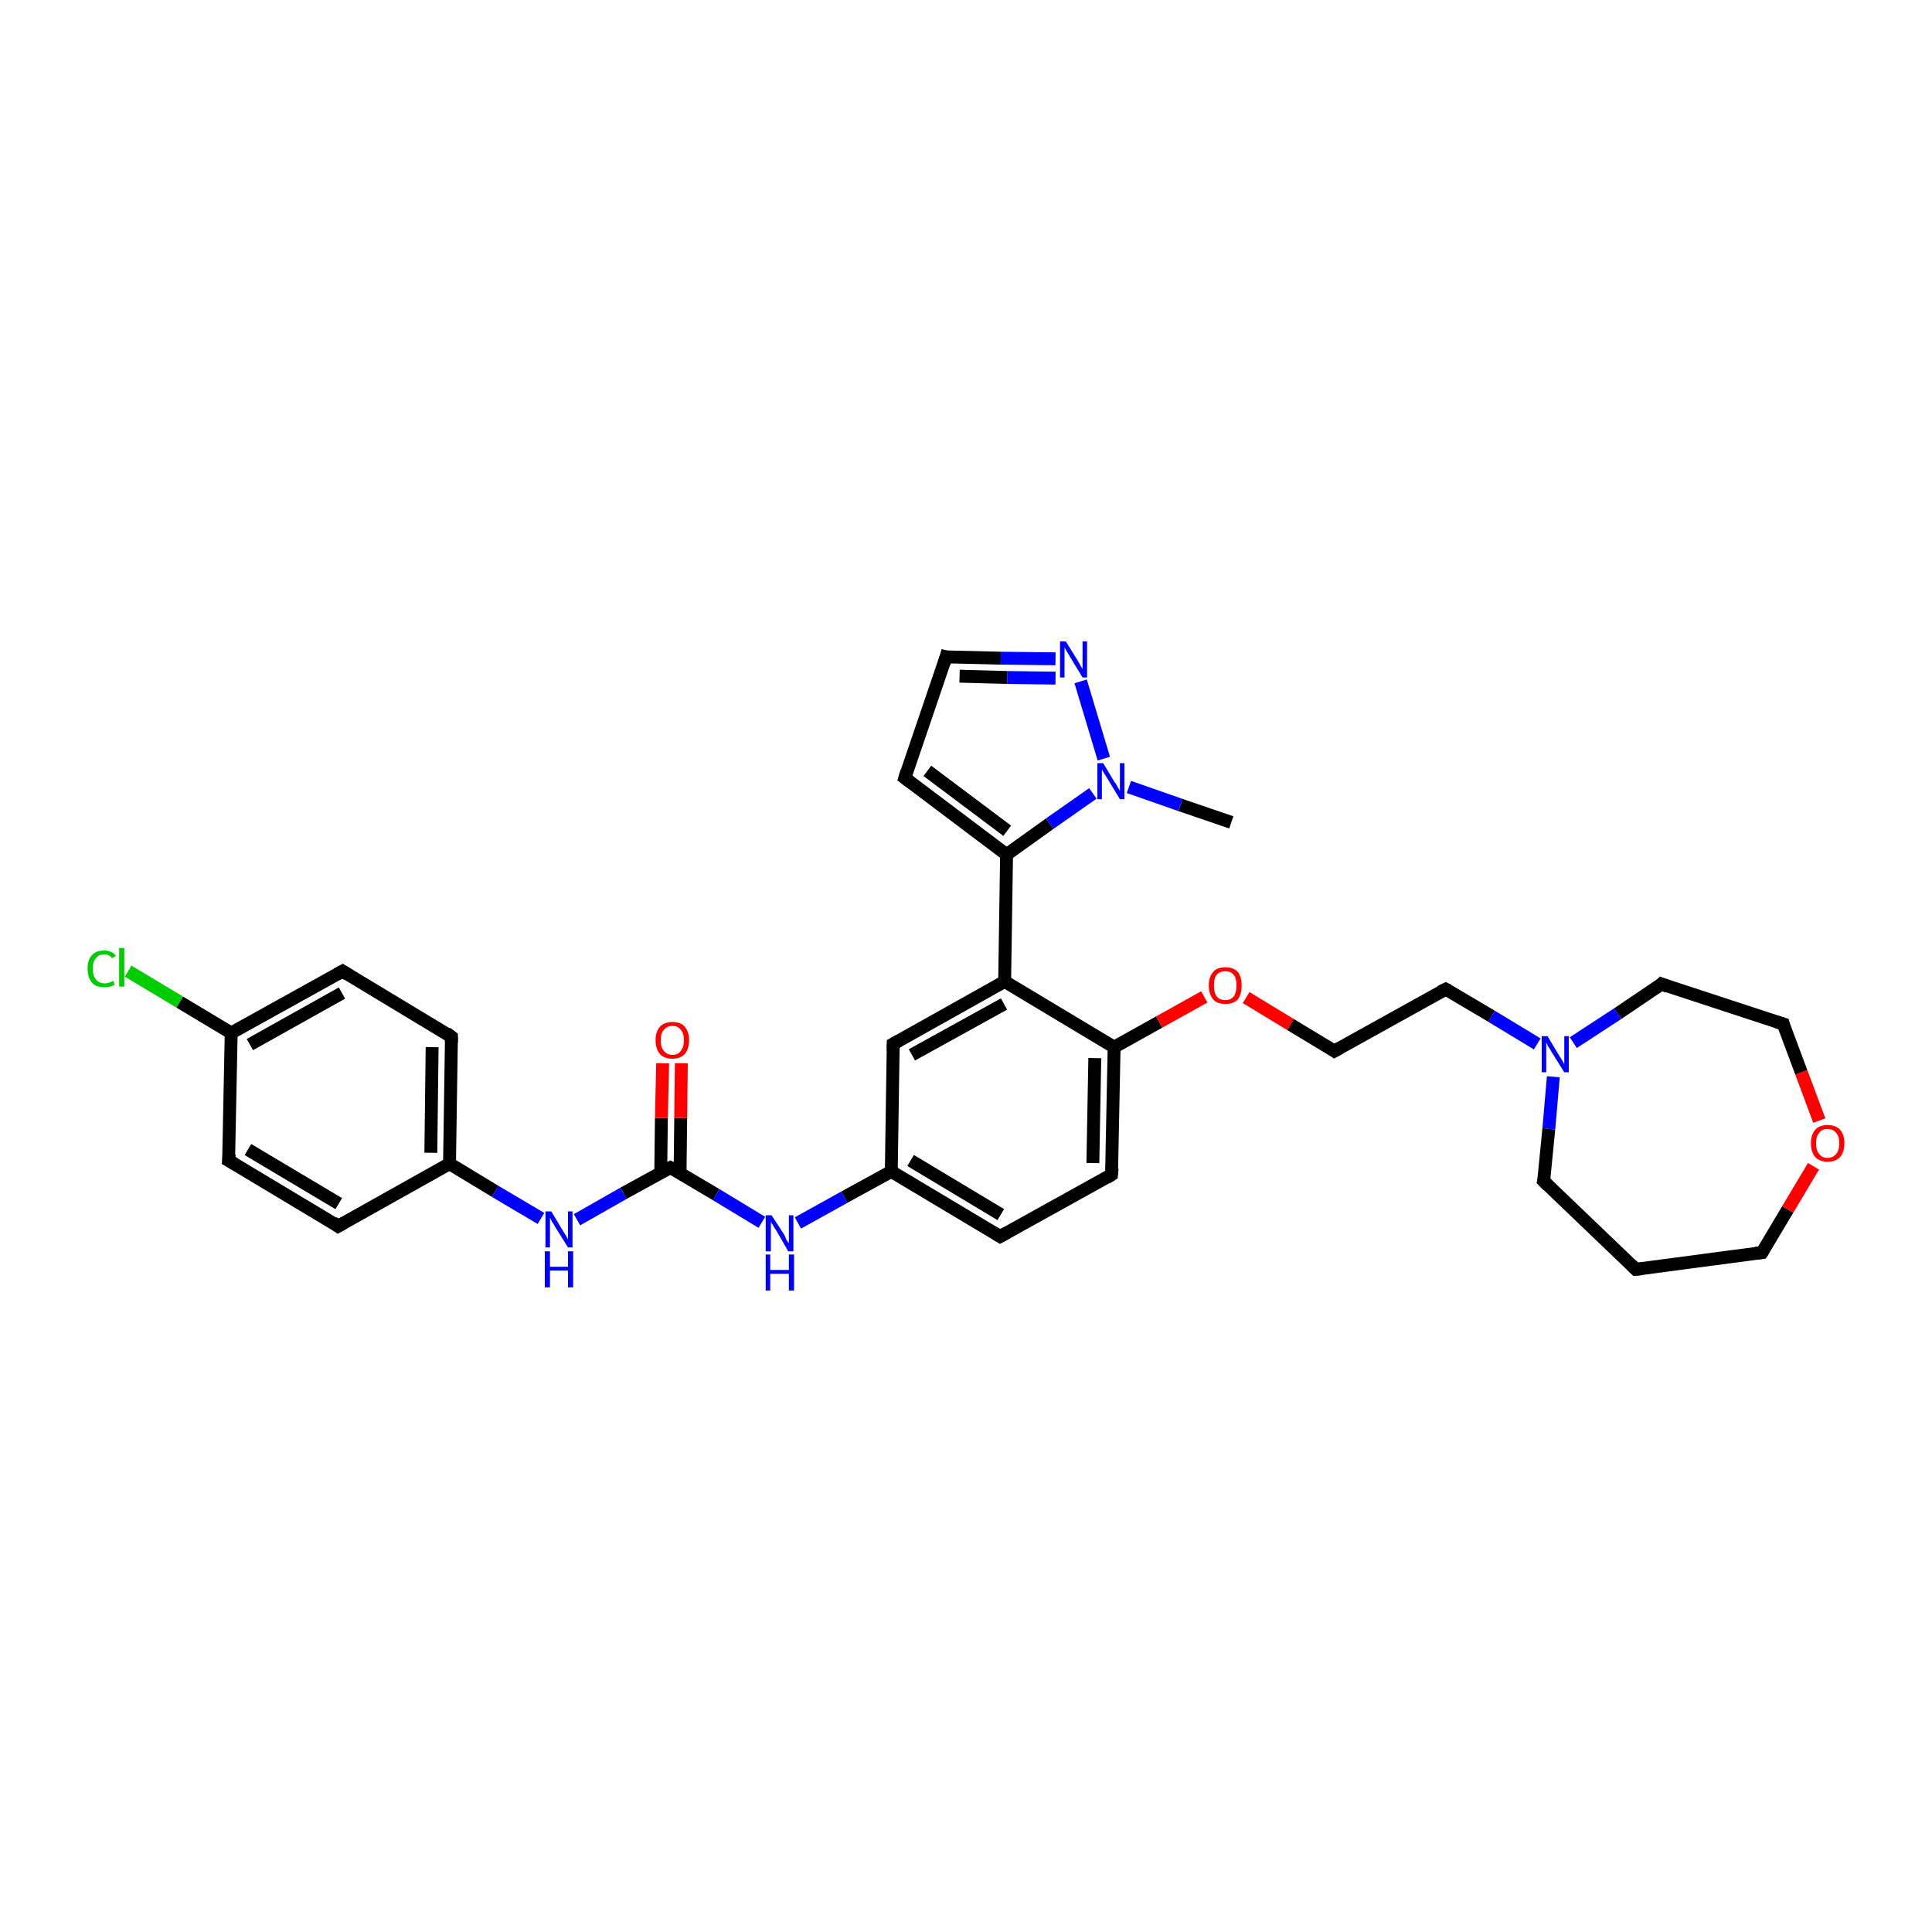 <?xml version='1.0' encoding='iso-8859-1'?>
<svg version='1.1' baseProfile='full'
              xmlns='http://www.w3.org/2000/svg'
                      xmlns:rdkit='http://www.rdkit.org/xml'
                      xmlns:xlink='http://www.w3.org/1999/xlink'
                  xml:space='preserve'
width='300px' height='300px' viewBox='0 0 300 300'>
<!-- END OF HEADER -->
<rect style='opacity:1.0;fill:#FFFFFF;stroke:none' width='300.0' height='300.0' x='0.0' y='0.0'> </rect>
<path class='bond-0 atom-0 atom-1' d='M 191.2,127.7 L 183.3,125.0' style='fill:none;fill-rule:evenodd;stroke:#000000;stroke-width:2.0px;stroke-linecap:butt;stroke-linejoin:miter;stroke-opacity:1' />
<path class='bond-0 atom-0 atom-1' d='M 183.3,125.0 L 175.3,122.2' style='fill:none;fill-rule:evenodd;stroke:#0000FF;stroke-width:2.0px;stroke-linecap:butt;stroke-linejoin:miter;stroke-opacity:1' />
<path class='bond-1 atom-1 atom-2' d='M 171.4,117.8 L 167.8,105.8' style='fill:none;fill-rule:evenodd;stroke:#0000FF;stroke-width:2.0px;stroke-linecap:butt;stroke-linejoin:miter;stroke-opacity:1' />
<path class='bond-2 atom-2 atom-3' d='M 163.9,102.3 L 155.4,102.2' style='fill:none;fill-rule:evenodd;stroke:#0000FF;stroke-width:2.0px;stroke-linecap:butt;stroke-linejoin:miter;stroke-opacity:1' />
<path class='bond-2 atom-2 atom-3' d='M 155.4,102.2 L 146.9,102.0' style='fill:none;fill-rule:evenodd;stroke:#000000;stroke-width:2.0px;stroke-linecap:butt;stroke-linejoin:miter;stroke-opacity:1' />
<path class='bond-2 atom-2 atom-3' d='M 163.9,105.3 L 156.4,105.2' style='fill:none;fill-rule:evenodd;stroke:#0000FF;stroke-width:2.0px;stroke-linecap:butt;stroke-linejoin:miter;stroke-opacity:1' />
<path class='bond-2 atom-2 atom-3' d='M 156.4,105.2 L 149.0,105.0' style='fill:none;fill-rule:evenodd;stroke:#000000;stroke-width:2.0px;stroke-linecap:butt;stroke-linejoin:miter;stroke-opacity:1' />
<path class='bond-3 atom-3 atom-4' d='M 146.9,102.0 L 140.5,120.8' style='fill:none;fill-rule:evenodd;stroke:#000000;stroke-width:2.0px;stroke-linecap:butt;stroke-linejoin:miter;stroke-opacity:1' />
<path class='bond-4 atom-4 atom-5' d='M 140.5,120.8 L 156.3,132.7' style='fill:none;fill-rule:evenodd;stroke:#000000;stroke-width:2.0px;stroke-linecap:butt;stroke-linejoin:miter;stroke-opacity:1' />
<path class='bond-4 atom-4 atom-5' d='M 144.0,119.7 L 156.4,129.0' style='fill:none;fill-rule:evenodd;stroke:#000000;stroke-width:2.0px;stroke-linecap:butt;stroke-linejoin:miter;stroke-opacity:1' />
<path class='bond-5 atom-5 atom-6' d='M 156.3,132.7 L 156.0,152.4' style='fill:none;fill-rule:evenodd;stroke:#000000;stroke-width:2.0px;stroke-linecap:butt;stroke-linejoin:miter;stroke-opacity:1' />
<path class='bond-6 atom-6 atom-7' d='M 156.0,152.4 L 138.7,162.1' style='fill:none;fill-rule:evenodd;stroke:#000000;stroke-width:2.0px;stroke-linecap:butt;stroke-linejoin:miter;stroke-opacity:1' />
<path class='bond-6 atom-6 atom-7' d='M 155.9,155.9 L 141.6,163.8' style='fill:none;fill-rule:evenodd;stroke:#000000;stroke-width:2.0px;stroke-linecap:butt;stroke-linejoin:miter;stroke-opacity:1' />
<path class='bond-7 atom-7 atom-8' d='M 138.7,162.1 L 138.4,181.9' style='fill:none;fill-rule:evenodd;stroke:#000000;stroke-width:2.0px;stroke-linecap:butt;stroke-linejoin:miter;stroke-opacity:1' />
<path class='bond-8 atom-8 atom-9' d='M 138.4,181.9 L 131.1,185.9' style='fill:none;fill-rule:evenodd;stroke:#000000;stroke-width:2.0px;stroke-linecap:butt;stroke-linejoin:miter;stroke-opacity:1' />
<path class='bond-8 atom-8 atom-9' d='M 131.1,185.9 L 123.9,189.9' style='fill:none;fill-rule:evenodd;stroke:#0000FF;stroke-width:2.0px;stroke-linecap:butt;stroke-linejoin:miter;stroke-opacity:1' />
<path class='bond-9 atom-9 atom-10' d='M 118.3,189.8 L 111.2,185.5' style='fill:none;fill-rule:evenodd;stroke:#0000FF;stroke-width:2.0px;stroke-linecap:butt;stroke-linejoin:miter;stroke-opacity:1' />
<path class='bond-9 atom-9 atom-10' d='M 111.2,185.5 L 104.1,181.3' style='fill:none;fill-rule:evenodd;stroke:#000000;stroke-width:2.0px;stroke-linecap:butt;stroke-linejoin:miter;stroke-opacity:1' />
<path class='bond-10 atom-10 atom-11' d='M 105.6,182.2 L 105.7,173.6' style='fill:none;fill-rule:evenodd;stroke:#000000;stroke-width:2.0px;stroke-linecap:butt;stroke-linejoin:miter;stroke-opacity:1' />
<path class='bond-10 atom-10 atom-11' d='M 105.7,173.6 L 105.8,165.1' style='fill:none;fill-rule:evenodd;stroke:#FF0000;stroke-width:2.0px;stroke-linecap:butt;stroke-linejoin:miter;stroke-opacity:1' />
<path class='bond-10 atom-10 atom-11' d='M 102.6,182.1 L 102.7,173.6' style='fill:none;fill-rule:evenodd;stroke:#000000;stroke-width:2.0px;stroke-linecap:butt;stroke-linejoin:miter;stroke-opacity:1' />
<path class='bond-10 atom-10 atom-11' d='M 102.7,173.6 L 102.9,165.1' style='fill:none;fill-rule:evenodd;stroke:#FF0000;stroke-width:2.0px;stroke-linecap:butt;stroke-linejoin:miter;stroke-opacity:1' />
<path class='bond-11 atom-10 atom-12' d='M 104.1,181.3 L 96.8,185.3' style='fill:none;fill-rule:evenodd;stroke:#000000;stroke-width:2.0px;stroke-linecap:butt;stroke-linejoin:miter;stroke-opacity:1' />
<path class='bond-11 atom-10 atom-12' d='M 96.8,185.3 L 89.6,189.4' style='fill:none;fill-rule:evenodd;stroke:#0000FF;stroke-width:2.0px;stroke-linecap:butt;stroke-linejoin:miter;stroke-opacity:1' />
<path class='bond-12 atom-12 atom-13' d='M 84.0,189.2 L 76.9,185.0' style='fill:none;fill-rule:evenodd;stroke:#0000FF;stroke-width:2.0px;stroke-linecap:butt;stroke-linejoin:miter;stroke-opacity:1' />
<path class='bond-12 atom-12 atom-13' d='M 76.9,185.0 L 69.8,180.7' style='fill:none;fill-rule:evenodd;stroke:#000000;stroke-width:2.0px;stroke-linecap:butt;stroke-linejoin:miter;stroke-opacity:1' />
<path class='bond-13 atom-13 atom-14' d='M 69.8,180.7 L 70.1,161.0' style='fill:none;fill-rule:evenodd;stroke:#000000;stroke-width:2.0px;stroke-linecap:butt;stroke-linejoin:miter;stroke-opacity:1' />
<path class='bond-13 atom-13 atom-14' d='M 66.9,179.0 L 67.1,162.6' style='fill:none;fill-rule:evenodd;stroke:#000000;stroke-width:2.0px;stroke-linecap:butt;stroke-linejoin:miter;stroke-opacity:1' />
<path class='bond-14 atom-14 atom-15' d='M 70.1,161.0 L 53.2,150.8' style='fill:none;fill-rule:evenodd;stroke:#000000;stroke-width:2.0px;stroke-linecap:butt;stroke-linejoin:miter;stroke-opacity:1' />
<path class='bond-15 atom-15 atom-16' d='M 53.2,150.8 L 35.9,160.4' style='fill:none;fill-rule:evenodd;stroke:#000000;stroke-width:2.0px;stroke-linecap:butt;stroke-linejoin:miter;stroke-opacity:1' />
<path class='bond-15 atom-15 atom-16' d='M 53.1,154.2 L 38.8,162.2' style='fill:none;fill-rule:evenodd;stroke:#000000;stroke-width:2.0px;stroke-linecap:butt;stroke-linejoin:miter;stroke-opacity:1' />
<path class='bond-16 atom-16 atom-17' d='M 35.9,160.4 L 27.9,155.6' style='fill:none;fill-rule:evenodd;stroke:#000000;stroke-width:2.0px;stroke-linecap:butt;stroke-linejoin:miter;stroke-opacity:1' />
<path class='bond-16 atom-16 atom-17' d='M 27.9,155.6 L 19.9,150.8' style='fill:none;fill-rule:evenodd;stroke:#00CC00;stroke-width:2.0px;stroke-linecap:butt;stroke-linejoin:miter;stroke-opacity:1' />
<path class='bond-17 atom-16 atom-18' d='M 35.9,160.4 L 35.5,180.2' style='fill:none;fill-rule:evenodd;stroke:#000000;stroke-width:2.0px;stroke-linecap:butt;stroke-linejoin:miter;stroke-opacity:1' />
<path class='bond-18 atom-18 atom-19' d='M 35.5,180.2 L 52.5,190.4' style='fill:none;fill-rule:evenodd;stroke:#000000;stroke-width:2.0px;stroke-linecap:butt;stroke-linejoin:miter;stroke-opacity:1' />
<path class='bond-18 atom-18 atom-19' d='M 38.5,178.5 L 52.6,186.9' style='fill:none;fill-rule:evenodd;stroke:#000000;stroke-width:2.0px;stroke-linecap:butt;stroke-linejoin:miter;stroke-opacity:1' />
<path class='bond-19 atom-8 atom-20' d='M 138.4,181.9 L 155.3,192.0' style='fill:none;fill-rule:evenodd;stroke:#000000;stroke-width:2.0px;stroke-linecap:butt;stroke-linejoin:miter;stroke-opacity:1' />
<path class='bond-19 atom-8 atom-20' d='M 141.4,180.2 L 155.4,188.6' style='fill:none;fill-rule:evenodd;stroke:#000000;stroke-width:2.0px;stroke-linecap:butt;stroke-linejoin:miter;stroke-opacity:1' />
<path class='bond-20 atom-20 atom-21' d='M 155.3,192.0 L 172.6,182.4' style='fill:none;fill-rule:evenodd;stroke:#000000;stroke-width:2.0px;stroke-linecap:butt;stroke-linejoin:miter;stroke-opacity:1' />
<path class='bond-21 atom-21 atom-22' d='M 172.6,182.4 L 173.0,162.6' style='fill:none;fill-rule:evenodd;stroke:#000000;stroke-width:2.0px;stroke-linecap:butt;stroke-linejoin:miter;stroke-opacity:1' />
<path class='bond-21 atom-21 atom-22' d='M 169.7,180.6 L 170.0,164.3' style='fill:none;fill-rule:evenodd;stroke:#000000;stroke-width:2.0px;stroke-linecap:butt;stroke-linejoin:miter;stroke-opacity:1' />
<path class='bond-22 atom-22 atom-23' d='M 173.0,162.6 L 180.0,158.7' style='fill:none;fill-rule:evenodd;stroke:#000000;stroke-width:2.0px;stroke-linecap:butt;stroke-linejoin:miter;stroke-opacity:1' />
<path class='bond-22 atom-22 atom-23' d='M 180.0,158.7 L 187.0,154.8' style='fill:none;fill-rule:evenodd;stroke:#FF0000;stroke-width:2.0px;stroke-linecap:butt;stroke-linejoin:miter;stroke-opacity:1' />
<path class='bond-23 atom-23 atom-24' d='M 193.5,154.9 L 200.4,159.1' style='fill:none;fill-rule:evenodd;stroke:#FF0000;stroke-width:2.0px;stroke-linecap:butt;stroke-linejoin:miter;stroke-opacity:1' />
<path class='bond-23 atom-23 atom-24' d='M 200.4,159.1 L 207.2,163.2' style='fill:none;fill-rule:evenodd;stroke:#000000;stroke-width:2.0px;stroke-linecap:butt;stroke-linejoin:miter;stroke-opacity:1' />
<path class='bond-24 atom-24 atom-25' d='M 207.2,163.2 L 224.5,153.6' style='fill:none;fill-rule:evenodd;stroke:#000000;stroke-width:2.0px;stroke-linecap:butt;stroke-linejoin:miter;stroke-opacity:1' />
<path class='bond-25 atom-25 atom-26' d='M 224.5,153.6 L 231.6,157.8' style='fill:none;fill-rule:evenodd;stroke:#000000;stroke-width:2.0px;stroke-linecap:butt;stroke-linejoin:miter;stroke-opacity:1' />
<path class='bond-25 atom-25 atom-26' d='M 231.6,157.8 L 238.7,162.1' style='fill:none;fill-rule:evenodd;stroke:#0000FF;stroke-width:2.0px;stroke-linecap:butt;stroke-linejoin:miter;stroke-opacity:1' />
<path class='bond-26 atom-26 atom-27' d='M 241.2,167.2 L 240.5,175.3' style='fill:none;fill-rule:evenodd;stroke:#0000FF;stroke-width:2.0px;stroke-linecap:butt;stroke-linejoin:miter;stroke-opacity:1' />
<path class='bond-26 atom-26 atom-27' d='M 240.5,175.3 L 239.7,183.4' style='fill:none;fill-rule:evenodd;stroke:#000000;stroke-width:2.0px;stroke-linecap:butt;stroke-linejoin:miter;stroke-opacity:1' />
<path class='bond-27 atom-27 atom-28' d='M 239.7,183.4 L 254.0,197.1' style='fill:none;fill-rule:evenodd;stroke:#000000;stroke-width:2.0px;stroke-linecap:butt;stroke-linejoin:miter;stroke-opacity:1' />
<path class='bond-28 atom-28 atom-29' d='M 254.0,197.1 L 273.6,194.5' style='fill:none;fill-rule:evenodd;stroke:#000000;stroke-width:2.0px;stroke-linecap:butt;stroke-linejoin:miter;stroke-opacity:1' />
<path class='bond-29 atom-29 atom-30' d='M 273.6,194.5 L 277.6,187.8' style='fill:none;fill-rule:evenodd;stroke:#000000;stroke-width:2.0px;stroke-linecap:butt;stroke-linejoin:miter;stroke-opacity:1' />
<path class='bond-29 atom-29 atom-30' d='M 277.6,187.8 L 281.6,181.1' style='fill:none;fill-rule:evenodd;stroke:#FF0000;stroke-width:2.0px;stroke-linecap:butt;stroke-linejoin:miter;stroke-opacity:1' />
<path class='bond-30 atom-30 atom-31' d='M 282.5,174.0 L 279.7,166.5' style='fill:none;fill-rule:evenodd;stroke:#FF0000;stroke-width:2.0px;stroke-linecap:butt;stroke-linejoin:miter;stroke-opacity:1' />
<path class='bond-30 atom-30 atom-31' d='M 279.7,166.5 L 276.9,159.0' style='fill:none;fill-rule:evenodd;stroke:#000000;stroke-width:2.0px;stroke-linecap:butt;stroke-linejoin:miter;stroke-opacity:1' />
<path class='bond-31 atom-31 atom-32' d='M 276.9,159.0 L 258.0,152.8' style='fill:none;fill-rule:evenodd;stroke:#000000;stroke-width:2.0px;stroke-linecap:butt;stroke-linejoin:miter;stroke-opacity:1' />
<path class='bond-32 atom-5 atom-1' d='M 156.3,132.7 L 163.0,127.9' style='fill:none;fill-rule:evenodd;stroke:#000000;stroke-width:2.0px;stroke-linecap:butt;stroke-linejoin:miter;stroke-opacity:1' />
<path class='bond-32 atom-5 atom-1' d='M 163.0,127.9 L 169.7,123.2' style='fill:none;fill-rule:evenodd;stroke:#0000FF;stroke-width:2.0px;stroke-linecap:butt;stroke-linejoin:miter;stroke-opacity:1' />
<path class='bond-33 atom-22 atom-6' d='M 173.0,162.6 L 156.0,152.4' style='fill:none;fill-rule:evenodd;stroke:#000000;stroke-width:2.0px;stroke-linecap:butt;stroke-linejoin:miter;stroke-opacity:1' />
<path class='bond-34 atom-32 atom-26' d='M 258.0,152.8 L 251.2,157.4' style='fill:none;fill-rule:evenodd;stroke:#000000;stroke-width:2.0px;stroke-linecap:butt;stroke-linejoin:miter;stroke-opacity:1' />
<path class='bond-34 atom-32 atom-26' d='M 251.2,157.4 L 244.3,161.9' style='fill:none;fill-rule:evenodd;stroke:#0000FF;stroke-width:2.0px;stroke-linecap:butt;stroke-linejoin:miter;stroke-opacity:1' />
<path class='bond-35 atom-19 atom-13' d='M 52.5,190.4 L 69.8,180.7' style='fill:none;fill-rule:evenodd;stroke:#000000;stroke-width:2.0px;stroke-linecap:butt;stroke-linejoin:miter;stroke-opacity:1' />
<path d='M 147.3,102.1 L 146.9,102.0 L 146.6,103.0' style='fill:none;stroke:#000000;stroke-width:2.0px;stroke-linecap:butt;stroke-linejoin:miter;stroke-opacity:1;' />
<path d='M 140.8,119.8 L 140.5,120.8 L 141.3,121.4' style='fill:none;stroke:#000000;stroke-width:2.0px;stroke-linecap:butt;stroke-linejoin:miter;stroke-opacity:1;' />
<path d='M 139.6,161.6 L 138.7,162.1 L 138.7,163.1' style='fill:none;stroke:#000000;stroke-width:2.0px;stroke-linecap:butt;stroke-linejoin:miter;stroke-opacity:1;' />
<path d='M 104.5,181.5 L 104.1,181.3 L 103.7,181.5' style='fill:none;stroke:#000000;stroke-width:2.0px;stroke-linecap:butt;stroke-linejoin:miter;stroke-opacity:1;' />
<path d='M 70.1,161.9 L 70.1,161.0 L 69.3,160.4' style='fill:none;stroke:#000000;stroke-width:2.0px;stroke-linecap:butt;stroke-linejoin:miter;stroke-opacity:1;' />
<path d='M 54.0,151.3 L 53.2,150.8 L 52.3,151.3' style='fill:none;stroke:#000000;stroke-width:2.0px;stroke-linecap:butt;stroke-linejoin:miter;stroke-opacity:1;' />
<path d='M 35.6,179.2 L 35.5,180.2 L 36.4,180.7' style='fill:none;stroke:#000000;stroke-width:2.0px;stroke-linecap:butt;stroke-linejoin:miter;stroke-opacity:1;' />
<path d='M 51.7,189.8 L 52.5,190.4 L 53.4,189.9' style='fill:none;stroke:#000000;stroke-width:2.0px;stroke-linecap:butt;stroke-linejoin:miter;stroke-opacity:1;' />
<path d='M 154.5,191.5 L 155.3,192.0 L 156.2,191.5' style='fill:none;stroke:#000000;stroke-width:2.0px;stroke-linecap:butt;stroke-linejoin:miter;stroke-opacity:1;' />
<path d='M 171.8,182.9 L 172.6,182.4 L 172.7,181.4' style='fill:none;stroke:#000000;stroke-width:2.0px;stroke-linecap:butt;stroke-linejoin:miter;stroke-opacity:1;' />
<path d='M 206.9,163.0 L 207.2,163.2 L 208.1,162.7' style='fill:none;stroke:#000000;stroke-width:2.0px;stroke-linecap:butt;stroke-linejoin:miter;stroke-opacity:1;' />
<path d='M 223.7,154.0 L 224.5,153.6 L 224.9,153.8' style='fill:none;stroke:#000000;stroke-width:2.0px;stroke-linecap:butt;stroke-linejoin:miter;stroke-opacity:1;' />
<path d='M 239.8,183.0 L 239.7,183.4 L 240.4,184.1' style='fill:none;stroke:#000000;stroke-width:2.0px;stroke-linecap:butt;stroke-linejoin:miter;stroke-opacity:1;' />
<path d='M 253.3,196.4 L 254.0,197.1 L 255.0,197.0' style='fill:none;stroke:#000000;stroke-width:2.0px;stroke-linecap:butt;stroke-linejoin:miter;stroke-opacity:1;' />
<path d='M 272.6,194.6 L 273.6,194.5 L 273.8,194.2' style='fill:none;stroke:#000000;stroke-width:2.0px;stroke-linecap:butt;stroke-linejoin:miter;stroke-opacity:1;' />
<path d='M 277.0,159.4 L 276.9,159.0 L 275.9,158.7' style='fill:none;stroke:#000000;stroke-width:2.0px;stroke-linecap:butt;stroke-linejoin:miter;stroke-opacity:1;' />
<path d='M 259.0,153.2 L 258.0,152.8 L 257.7,153.1' style='fill:none;stroke:#000000;stroke-width:2.0px;stroke-linecap:butt;stroke-linejoin:miter;stroke-opacity:1;' />
<path class='atom-1' d='M 171.3 118.5
L 173.1 121.5
Q 173.3 121.7, 173.6 122.3
Q 173.9 122.8, 173.9 122.8
L 173.9 118.5
L 174.6 118.5
L 174.6 124.1
L 173.9 124.1
L 171.9 120.8
Q 171.7 120.5, 171.4 120.0
Q 171.2 119.6, 171.1 119.5
L 171.1 124.1
L 170.4 124.1
L 170.4 118.5
L 171.3 118.5
' fill='#0000FF'/>
<path class='atom-2' d='M 165.5 99.6
L 167.3 102.5
Q 167.5 102.8, 167.8 103.4
Q 168.1 103.9, 168.1 103.9
L 168.1 99.6
L 168.8 99.6
L 168.8 105.2
L 168.1 105.2
L 166.1 101.9
Q 165.9 101.5, 165.6 101.1
Q 165.4 100.7, 165.3 100.5
L 165.3 105.2
L 164.6 105.2
L 164.6 99.6
L 165.5 99.6
' fill='#0000FF'/>
<path class='atom-9' d='M 119.8 188.7
L 121.7 191.6
Q 121.9 191.9, 122.1 192.5
Q 122.4 193.0, 122.5 193.0
L 122.5 188.7
L 123.2 188.7
L 123.2 194.3
L 122.4 194.3
L 120.5 191.0
Q 120.2 190.6, 120.0 190.2
Q 119.7 189.8, 119.7 189.6
L 119.7 194.3
L 118.9 194.3
L 118.9 188.7
L 119.8 188.7
' fill='#0000FF'/>
<path class='atom-9' d='M 118.9 194.8
L 119.6 194.8
L 119.6 197.2
L 122.5 197.2
L 122.5 194.8
L 123.3 194.8
L 123.3 200.4
L 122.5 200.4
L 122.5 197.8
L 119.6 197.8
L 119.6 200.4
L 118.9 200.4
L 118.9 194.8
' fill='#0000FF'/>
<path class='atom-11' d='M 101.8 161.5
Q 101.8 160.2, 102.5 159.4
Q 103.2 158.7, 104.4 158.7
Q 105.7 158.7, 106.3 159.4
Q 107.0 160.2, 107.0 161.5
Q 107.0 162.9, 106.3 163.7
Q 105.6 164.4, 104.4 164.4
Q 103.2 164.4, 102.5 163.7
Q 101.8 162.9, 101.8 161.5
M 104.4 163.8
Q 105.3 163.8, 105.7 163.2
Q 106.2 162.6, 106.2 161.5
Q 106.2 160.4, 105.7 159.9
Q 105.3 159.3, 104.4 159.3
Q 103.6 159.3, 103.1 159.9
Q 102.6 160.4, 102.6 161.5
Q 102.6 162.7, 103.1 163.2
Q 103.6 163.8, 104.4 163.8
' fill='#FF0000'/>
<path class='atom-12' d='M 85.6 188.1
L 87.4 191.1
Q 87.6 191.4, 87.9 191.9
Q 88.2 192.4, 88.2 192.5
L 88.2 188.1
L 88.9 188.1
L 88.9 193.7
L 88.2 193.7
L 86.2 190.5
Q 86.0 190.1, 85.7 189.7
Q 85.5 189.2, 85.4 189.1
L 85.4 193.7
L 84.7 193.7
L 84.7 188.1
L 85.6 188.1
' fill='#0000FF'/>
<path class='atom-12' d='M 84.6 194.3
L 85.4 194.3
L 85.4 196.7
L 88.2 196.7
L 88.2 194.3
L 89.0 194.3
L 89.0 199.9
L 88.2 199.9
L 88.2 197.3
L 85.4 197.3
L 85.4 199.9
L 84.6 199.9
L 84.6 194.3
' fill='#0000FF'/>
<path class='atom-17' d='M 13.6 150.4
Q 13.6 149.0, 14.3 148.3
Q 14.9 147.6, 16.2 147.6
Q 17.3 147.6, 18.0 148.4
L 17.4 148.8
Q 17.0 148.2, 16.2 148.2
Q 15.3 148.2, 14.9 148.8
Q 14.4 149.3, 14.4 150.4
Q 14.4 151.5, 14.9 152.1
Q 15.4 152.7, 16.3 152.7
Q 16.9 152.7, 17.6 152.3
L 17.8 152.9
Q 17.5 153.1, 17.1 153.2
Q 16.7 153.3, 16.2 153.3
Q 14.9 153.3, 14.3 152.6
Q 13.6 151.8, 13.6 150.4
' fill='#00CC00'/>
<path class='atom-17' d='M 18.5 147.2
L 19.3 147.2
L 19.3 153.2
L 18.5 153.2
L 18.5 147.2
' fill='#00CC00'/>
<path class='atom-23' d='M 187.7 153.0
Q 187.7 151.7, 188.4 150.9
Q 189.0 150.2, 190.3 150.2
Q 191.5 150.2, 192.2 150.9
Q 192.8 151.7, 192.8 153.0
Q 192.8 154.4, 192.2 155.2
Q 191.5 155.9, 190.3 155.9
Q 189.0 155.9, 188.4 155.2
Q 187.7 154.4, 187.7 153.0
M 190.3 155.3
Q 191.1 155.3, 191.6 154.7
Q 192.0 154.1, 192.0 153.0
Q 192.0 151.9, 191.6 151.4
Q 191.1 150.8, 190.3 150.8
Q 189.4 150.8, 188.9 151.4
Q 188.5 151.9, 188.5 153.0
Q 188.5 154.1, 188.9 154.7
Q 189.4 155.3, 190.3 155.3
' fill='#FF0000'/>
<path class='atom-26' d='M 240.3 160.9
L 242.1 163.9
Q 242.3 164.2, 242.6 164.7
Q 242.9 165.2, 242.9 165.3
L 242.9 160.9
L 243.6 160.9
L 243.6 166.5
L 242.9 166.5
L 240.9 163.3
Q 240.7 162.9, 240.4 162.5
Q 240.2 162.0, 240.1 161.9
L 240.1 166.5
L 239.4 166.5
L 239.4 160.9
L 240.3 160.9
' fill='#0000FF'/>
<path class='atom-30' d='M 281.2 177.5
Q 281.2 176.2, 281.9 175.4
Q 282.5 174.7, 283.8 174.7
Q 285.0 174.7, 285.7 175.4
Q 286.4 176.2, 286.4 177.5
Q 286.4 178.9, 285.7 179.7
Q 285.0 180.4, 283.8 180.4
Q 282.6 180.4, 281.9 179.7
Q 281.2 178.9, 281.2 177.5
M 283.8 179.8
Q 284.6 179.8, 285.1 179.2
Q 285.6 178.7, 285.6 177.5
Q 285.6 176.4, 285.1 175.9
Q 284.6 175.3, 283.8 175.3
Q 282.9 175.3, 282.5 175.9
Q 282.0 176.4, 282.0 177.5
Q 282.0 178.7, 282.5 179.2
Q 282.9 179.8, 283.8 179.8
' fill='#FF0000'/>
</svg>
